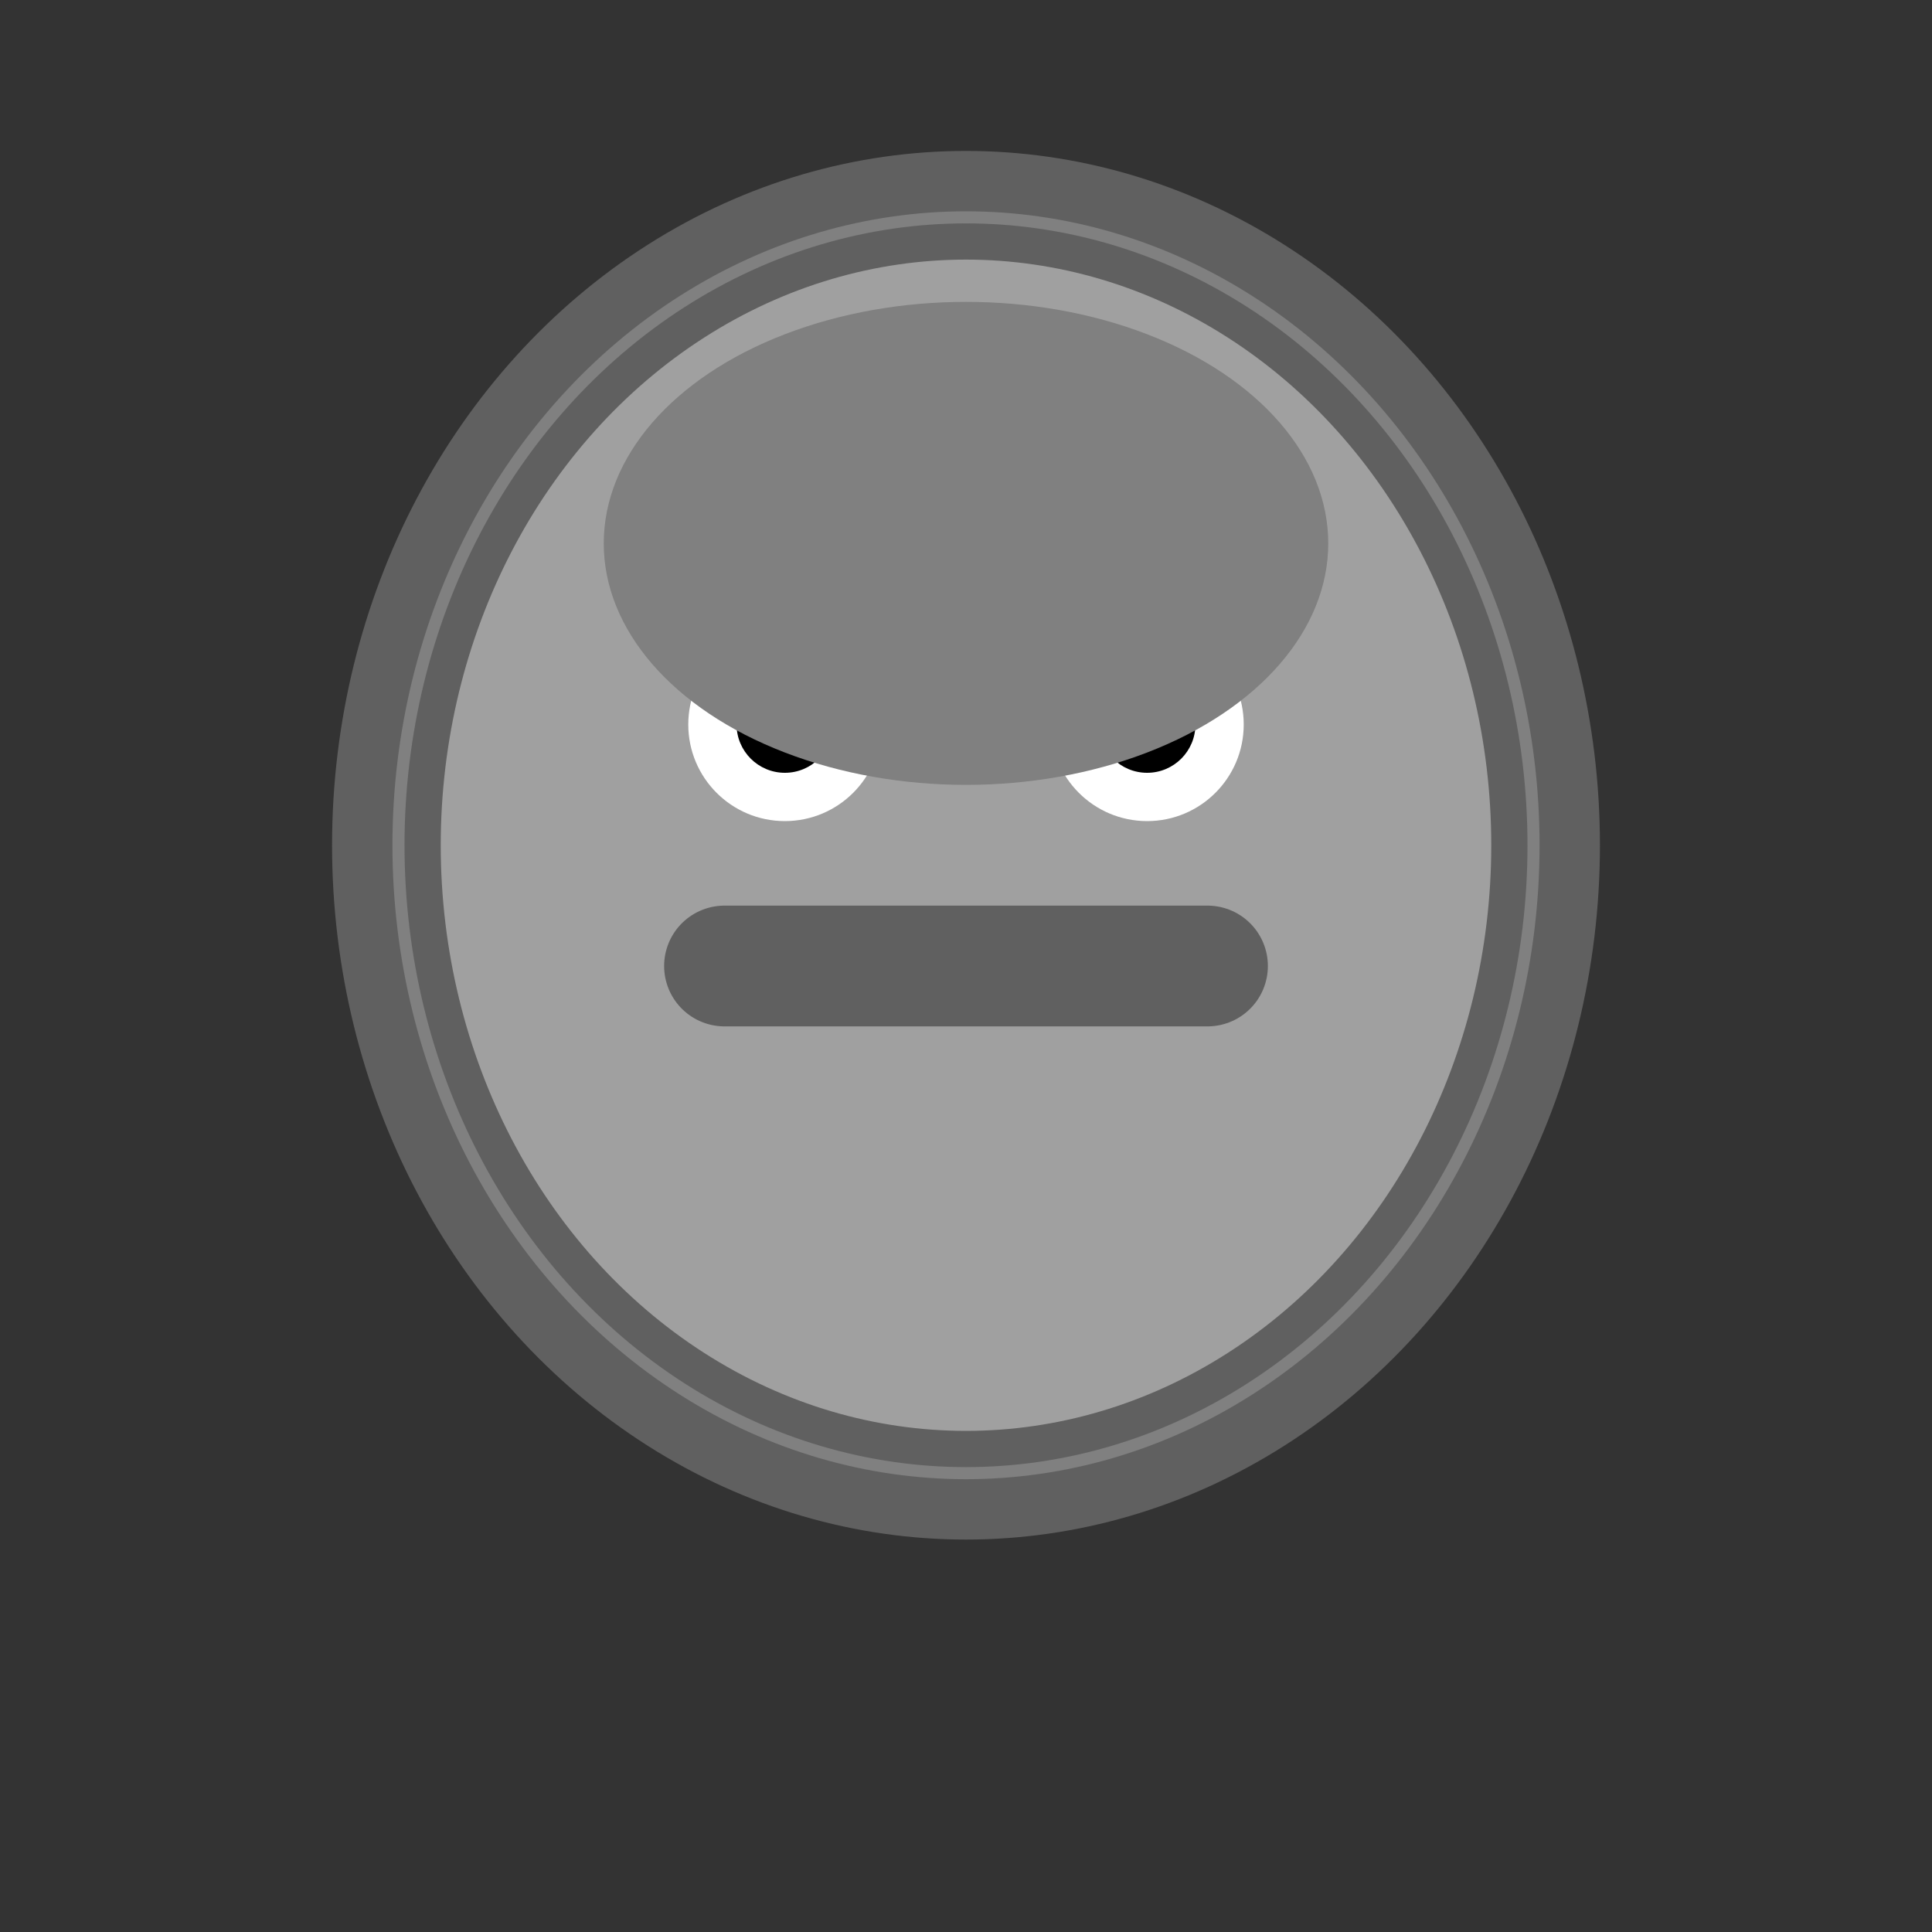 <svg width="16" height="16" viewBox="0 0 16 16" xmlns="http://www.w3.org/2000/svg">
  <rect x="0" y="0" width="16" height="16" fill="#333333" stroke="none"/>
  <!-- Head shape -->
  <ellipse cx="8" cy="7" rx="5" ry="5.5" fill="#808080" stroke="#606060" stroke-width="0.5"/>
  
  <!-- Face outline -->
  <ellipse cx="8" cy="7" rx="4.5" ry="5" fill="#A0A0A0" stroke="#606060" stroke-width="0.3"/>
  
  <!-- Eyes -->
  <circle cx="6.5" cy="6" r="0.8" fill="#FFFFFF"/>
  <circle cx="9.5" cy="6" r="0.8" fill="#FFFFFF"/>
  <circle cx="6.5" cy="6" r="0.4" fill="#000000"/>
  <circle cx="9.5" cy="6" r="0.4" fill="#000000"/>
  
  <!-- Neutral/straight mouth (offline) -->
  <path d="M 6 8 L 10 8" stroke="#606060" stroke-width="1" fill="none" stroke-linecap="round"/>
  
  <!-- Hair/head detail -->
  <ellipse cx="8" cy="4.5" rx="3" ry="2" fill="#808080"/>
</svg>

